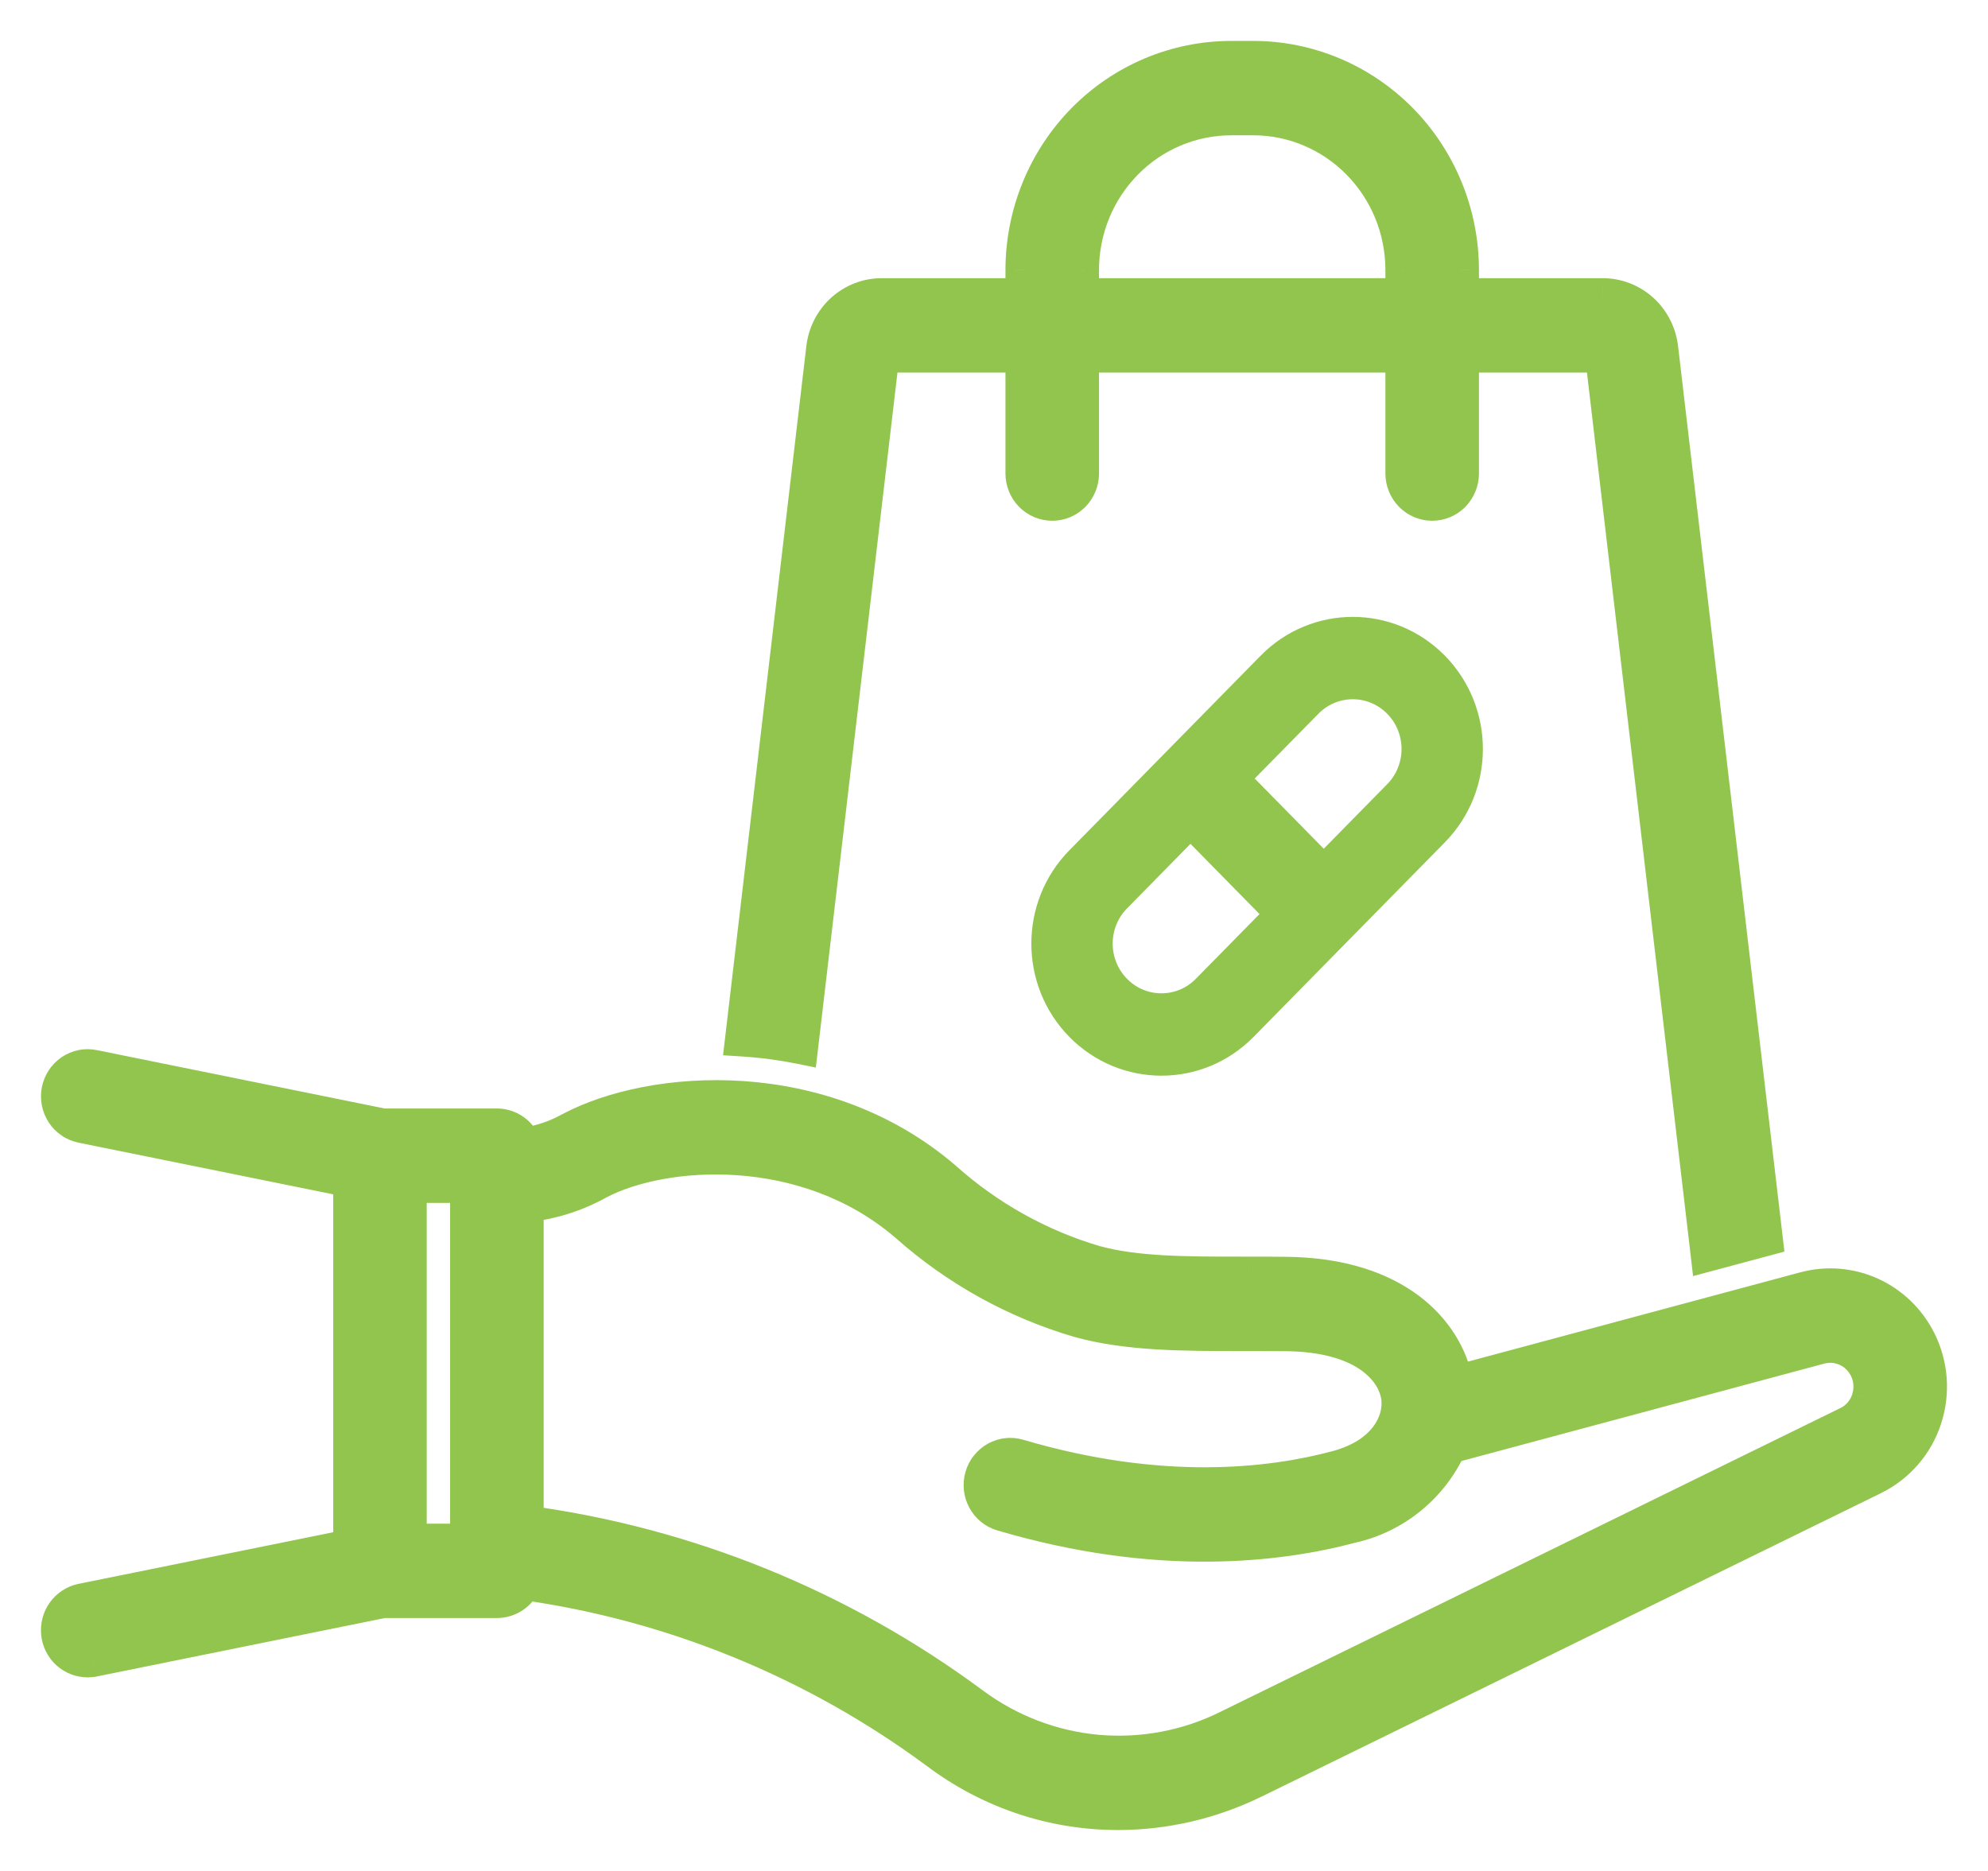 <svg width="34" height="32" viewBox="0 0 34 32" fill="none" xmlns="http://www.w3.org/2000/svg">
<path fill-rule="evenodd" clip-rule="evenodd" d="M17.496 6.072H15.082L13.693 17.9C13.365 17.834 13.034 17.79 12.701 17.769L14.089 5.952C14.118 5.705 14.235 5.478 14.418 5.313C14.601 5.148 14.837 5.057 15.082 5.058H17.496V4.614C17.498 3.655 17.874 2.735 18.542 2.058C19.21 1.381 20.114 1 21.058 1H21.433C22.376 1 23.28 1.381 23.948 2.058C24.616 2.735 24.992 3.655 24.994 4.614V5.058H27.408C27.653 5.057 27.889 5.148 28.072 5.313C28.255 5.478 28.372 5.705 28.401 5.952L30.19 21.184L29.214 21.446L27.408 6.072H24.994V8.101C24.994 8.235 24.941 8.364 24.847 8.459C24.753 8.554 24.627 8.607 24.494 8.607C24.362 8.607 24.235 8.554 24.142 8.459C24.048 8.364 23.995 8.235 23.994 8.101V6.072H18.496V8.101C18.495 8.235 18.442 8.364 18.349 8.459C18.255 8.554 18.128 8.607 17.996 8.607C17.864 8.607 17.737 8.554 17.643 8.459C17.549 8.364 17.497 8.235 17.496 8.101V6.072ZM19.248 2.775C18.768 3.263 18.497 3.924 18.496 4.614V5.058H23.994V4.614C23.993 3.924 23.722 3.263 23.242 2.775C22.762 2.288 22.111 2.014 21.433 2.014H21.058C20.379 2.014 19.728 2.288 19.248 2.775ZM31.996 22.144C32.347 22.303 32.634 22.579 32.81 22.926C32.914 23.131 32.976 23.354 32.994 23.584C33.011 23.813 32.983 24.044 32.911 24.262C32.839 24.481 32.725 24.682 32.575 24.855C32.426 25.027 32.243 25.168 32.039 25.267L21.45 30.456C20.725 30.813 19.93 30.999 19.124 31C18.008 31.002 16.92 30.637 16.024 29.959C13.938 28.418 11.511 27.425 8.957 27.067C8.919 27.159 8.855 27.236 8.773 27.291C8.691 27.346 8.596 27.375 8.498 27.375H6.548L1.598 28.379C1.565 28.386 1.532 28.389 1.499 28.389C1.375 28.389 1.256 28.342 1.164 28.258C1.072 28.173 1.015 28.057 1.002 27.932C0.99 27.806 1.024 27.681 1.098 27.58C1.172 27.479 1.28 27.409 1.402 27.384L5.999 26.452V20.182L1.402 19.249C1.337 19.236 1.276 19.21 1.222 19.173C1.168 19.136 1.121 19.089 1.085 19.033C1.048 18.978 1.023 18.916 1.01 18.85C0.998 18.785 0.998 18.718 1.011 18.652C1.024 18.587 1.049 18.525 1.086 18.47C1.122 18.414 1.169 18.367 1.223 18.33C1.278 18.293 1.339 18.267 1.403 18.255C1.468 18.242 1.534 18.242 1.598 18.255L6.548 19.259H8.498C8.599 19.259 8.698 19.291 8.781 19.349C8.865 19.408 8.928 19.491 8.964 19.587C9.246 19.548 9.518 19.456 9.766 19.317C11.154 18.583 14.053 18.36 16.153 20.167C16.898 20.832 17.778 21.322 18.73 21.602C19.425 21.794 20.305 21.794 21.243 21.793L21.265 21.793C21.297 21.793 21.328 21.793 21.361 21.793C21.571 21.793 21.784 21.793 22 21.796C23.885 21.816 24.727 22.783 24.895 23.655L30.881 22.048C31.252 21.951 31.646 21.984 31.996 22.144ZM7.998 20.274H6.998V26.36H7.998V20.274ZM31.825 24.185C31.887 24.114 31.934 24.031 31.963 23.941C32.003 23.82 32.01 23.691 31.983 23.567C31.957 23.442 31.898 23.328 31.813 23.234C31.727 23.141 31.619 23.073 31.499 23.037C31.379 23.001 31.252 22.999 31.131 23.03L24.786 24.734C24.629 25.074 24.398 25.374 24.109 25.609C23.821 25.844 23.483 26.008 23.122 26.09C21.857 26.43 19.791 26.67 17.14 25.887C17.077 25.869 17.018 25.838 16.967 25.796C16.916 25.755 16.873 25.703 16.842 25.645C16.81 25.586 16.79 25.522 16.783 25.456C16.776 25.389 16.782 25.322 16.8 25.258C16.818 25.194 16.849 25.134 16.89 25.083C16.931 25.031 16.982 24.987 17.039 24.955C17.097 24.923 17.16 24.903 17.225 24.896C17.29 24.889 17.356 24.895 17.419 24.914C19.851 25.631 21.724 25.416 22.867 25.109C23.672 24.893 23.977 24.348 23.923 23.904C23.862 23.408 23.319 22.824 21.989 22.81C21.777 22.808 21.567 22.808 21.361 22.808C21.329 22.808 21.297 22.808 21.265 22.808L21.258 22.808C20.249 22.808 19.296 22.809 18.468 22.581C17.375 22.262 16.364 21.702 15.507 20.941C13.779 19.455 11.336 19.631 10.229 20.216C9.848 20.428 9.43 20.56 8.998 20.604V26.049C11.753 26.42 14.373 27.484 16.621 29.146C17.247 29.614 17.988 29.899 18.763 29.969C19.538 30.039 20.317 29.892 21.015 29.543L31.605 24.354C31.689 24.313 31.764 24.256 31.825 24.185Z" fill="#92C54E"/>
<path d="M15.082 6.072V5.772H14.815L14.784 6.037L15.082 6.072ZM17.496 6.072H17.796V5.772H17.496V6.072ZM13.693 17.9L13.633 18.194L13.953 18.259L13.991 17.935L13.693 17.9ZM12.701 17.769L12.403 17.734L12.366 18.049L12.682 18.069L12.701 17.769ZM14.089 5.952L13.791 5.917L13.791 5.917L14.089 5.952ZM14.418 5.313L14.619 5.536L14.619 5.536L14.418 5.313ZM15.082 5.058L15.081 5.358H15.082V5.058ZM17.496 5.058V5.358H17.796V5.058H17.496ZM17.496 4.614L17.196 4.613V4.614H17.496ZM18.542 2.058L18.756 2.269L18.756 2.269L18.542 2.058ZM21.058 1L21.058 0.7L21.058 0.7L21.058 1ZM21.433 1L21.433 0.7H21.433V1ZM23.948 2.058L23.735 2.269L23.735 2.269L23.948 2.058ZM24.994 4.614L25.294 4.614L25.294 4.613L24.994 4.614ZM24.994 5.058H24.694V5.358H24.994V5.058ZM27.408 5.058L27.408 5.358L27.409 5.358L27.408 5.058ZM28.072 5.313L28.273 5.09L28.273 5.09L28.072 5.313ZM28.401 5.952L28.699 5.917L28.699 5.917L28.401 5.952ZM30.19 21.184L30.268 21.474L30.518 21.407L30.488 21.149L30.19 21.184ZM29.214 21.446L28.916 21.481L28.956 21.826L29.291 21.736L29.214 21.446ZM27.408 6.072L27.706 6.037L27.675 5.772H27.408V6.072ZM24.994 6.072V5.772H24.694V6.072H24.994ZM24.994 8.101L25.294 8.102V8.101H24.994ZM24.847 8.459L24.634 8.248L24.634 8.248L24.847 8.459ZM24.142 8.459L24.355 8.248L24.355 8.248L24.142 8.459ZM23.994 8.101L23.694 8.101L23.694 8.102L23.994 8.101ZM23.994 6.072H24.294V5.772H23.994V6.072ZM18.496 6.072V5.772H18.196V6.072H18.496ZM18.496 8.101L18.796 8.102V8.101H18.496ZM18.349 8.459L18.562 8.67L18.562 8.67L18.349 8.459ZM17.643 8.459L17.857 8.248L17.857 8.248L17.643 8.459ZM17.496 8.101L17.196 8.101L17.196 8.102L17.496 8.101ZM18.496 4.614L18.196 4.613V4.614H18.496ZM19.248 2.775L19.462 2.986L19.462 2.986L19.248 2.775ZM18.496 5.058H18.196V5.357H18.496V5.058ZM23.994 5.058V5.357H24.294V5.058H23.994ZM23.994 4.614H24.294L24.294 4.613L23.994 4.614ZM23.242 2.775L23.028 2.986L23.028 2.986L23.242 2.775ZM21.433 2.014L21.433 2.314L21.433 2.314L21.433 2.014ZM21.058 2.014L21.058 2.314H21.058V2.014ZM32.81 22.926L32.542 23.062L32.542 23.062L32.81 22.926ZM32.575 24.855L32.802 25.051L32.802 25.051L32.575 24.855ZM32.039 25.267L31.908 24.998L31.907 24.998L32.039 25.267ZM21.45 30.456L21.318 30.187L21.317 30.187L21.45 30.456ZM19.124 31L19.124 30.7L19.124 30.7L19.124 31ZM16.024 29.959L16.204 29.72L16.202 29.718L16.024 29.959ZM8.957 27.067L8.999 26.77L8.771 26.738L8.681 26.95L8.957 27.067ZM8.773 27.291L8.94 27.54L8.94 27.54L8.773 27.291ZM8.498 27.375L8.498 27.075H8.498V27.375ZM6.548 27.375V27.075H6.518L6.488 27.081L6.548 27.375ZM1.598 28.379L1.657 28.673L1.658 28.673L1.598 28.379ZM1.499 28.389L1.499 28.089L1.499 28.089L1.499 28.389ZM1.002 27.932L1.301 27.903L1.002 27.932ZM1.098 27.58L1.341 27.756L1.341 27.756L1.098 27.58ZM1.402 27.384L1.461 27.678L1.461 27.678L1.402 27.384ZM5.999 26.452L6.058 26.746L6.299 26.697V26.452H5.999ZM5.999 20.182H6.299V19.937L6.058 19.888L5.999 20.182ZM1.402 19.249L1.342 19.543L1.342 19.543L1.402 19.249ZM1.222 19.173L1.391 18.925L1.391 18.925L1.222 19.173ZM1.085 19.033L1.336 18.869L1.336 18.869L1.085 19.033ZM1.01 18.85L0.716 18.907L1.01 18.85ZM1.223 18.33L1.055 18.081L1.055 18.081L1.223 18.33ZM1.403 18.255L1.462 18.549L1.462 18.549L1.403 18.255ZM1.598 18.255L1.538 18.549L1.538 18.549L1.598 18.255ZM6.548 19.259L6.488 19.553L6.518 19.559H6.548V19.259ZM8.498 19.259L8.498 18.959H8.498V19.259ZM8.781 19.349L8.609 19.595L8.609 19.595L8.781 19.349ZM8.964 19.587L8.683 19.692L8.767 19.918L9.006 19.884L8.964 19.587ZM9.766 19.317L9.626 19.052L9.619 19.055L9.766 19.317ZM16.153 20.167L16.353 19.943L16.349 19.939L16.153 20.167ZM18.73 21.602L18.646 21.89L18.651 21.892L18.73 21.602ZM21.243 21.793L21.243 21.493L21.243 21.493L21.243 21.793ZM21.265 21.793L21.265 21.493L21.264 21.493L21.265 21.793ZM21.361 21.793L21.361 21.493L21.36 21.493L21.361 21.793ZM22 21.796L21.997 22.096L21.997 22.096L22 21.796ZM24.895 23.655L24.601 23.712L24.662 24.029L24.973 23.945L24.895 23.655ZM30.881 22.048L30.804 21.758L30.803 21.758L30.881 22.048ZM6.998 20.274V19.974H6.698V20.274H6.998ZM7.998 20.274H8.298V19.974H7.998V20.274ZM6.998 26.36H6.698V26.66H6.998V26.36ZM7.998 26.36V26.66H8.298V26.36H7.998ZM31.963 23.941L31.678 23.847L31.678 23.848L31.963 23.941ZM31.983 23.567L32.276 23.504L32.276 23.504L31.983 23.567ZM31.813 23.234L31.591 23.437L31.591 23.437L31.813 23.234ZM31.499 23.037L31.585 22.75L31.585 22.75L31.499 23.037ZM31.131 23.03L31.055 22.74L31.053 22.741L31.131 23.03ZM24.786 24.734L24.708 24.444L24.572 24.481L24.513 24.608L24.786 24.734ZM23.122 26.09L23.056 25.797L23.045 25.8L23.122 26.09ZM17.14 25.887L17.225 25.6L17.225 25.6L17.14 25.887ZM16.967 25.796L17.157 25.564L17.157 25.564L16.967 25.796ZM16.8 25.258L17.088 25.341L17.088 25.341L16.8 25.258ZM17.039 24.955L17.185 25.218L17.185 25.218L17.039 24.955ZM17.225 24.896L17.192 24.598L17.192 24.598L17.225 24.896ZM17.419 24.914L17.333 25.201L17.334 25.201L17.419 24.914ZM22.867 25.109L22.789 24.82L22.789 24.82L22.867 25.109ZM23.923 23.904L23.625 23.941L23.625 23.941L23.923 23.904ZM21.989 22.81L21.986 23.11L21.986 23.11L21.989 22.81ZM21.361 22.808L21.361 22.508L21.361 22.508L21.361 22.808ZM21.265 22.808L21.265 22.508L21.265 22.508L21.265 22.808ZM21.258 22.808L21.259 23.108L21.259 23.108L21.258 22.808ZM18.468 22.581L18.384 22.869L18.389 22.87L18.468 22.581ZM15.507 20.941L15.706 20.717L15.703 20.713L15.507 20.941ZM10.229 20.216L10.088 19.951L10.083 19.954L10.229 20.216ZM8.998 20.604L8.967 20.306L8.698 20.334V20.604H8.998ZM8.998 26.049H8.698V26.312L8.958 26.347L8.998 26.049ZM16.621 29.146L16.8 28.906L16.799 28.905L16.621 29.146ZM21.015 29.543L20.883 29.273L20.881 29.274L21.015 29.543ZM31.605 24.354L31.474 24.084L31.473 24.084L31.605 24.354ZM15.082 6.372H17.496V5.772H15.082V6.372ZM13.991 17.935L15.38 6.107L14.784 6.037L13.395 17.865L13.991 17.935ZM12.682 18.069C13.002 18.089 13.319 18.131 13.633 18.194L13.752 17.606C13.411 17.537 13.067 17.492 12.72 17.47L12.682 18.069ZM13.791 5.917L12.403 17.734L12.999 17.804L14.387 5.987L13.791 5.917ZM14.217 5.09C13.98 5.304 13.829 5.598 13.791 5.917L14.387 5.987C14.408 5.812 14.491 5.652 14.619 5.536L14.217 5.09ZM15.082 4.758C14.763 4.757 14.455 4.876 14.217 5.09L14.619 5.536C14.747 5.42 14.912 5.357 15.081 5.358L15.082 4.758ZM17.496 4.758H15.082V5.358H17.496V4.758ZM17.196 4.614V5.058H17.796V4.614H17.196ZM18.328 1.847C17.605 2.581 17.198 3.576 17.196 4.613L17.796 4.614C17.798 3.733 18.144 2.89 18.756 2.269L18.328 1.847ZM21.058 0.7C20.033 0.7 19.052 1.113 18.328 1.847L18.756 2.269C19.367 1.648 20.195 1.3 21.058 1.3L21.058 0.7ZM21.433 0.7H21.058V1.3H21.433V0.7ZM24.162 1.847C23.438 1.113 22.457 0.7 21.433 0.7L21.433 1.3C22.295 1.3 23.123 1.648 23.735 2.269L24.162 1.847ZM25.294 4.613C25.292 3.576 24.885 2.581 24.162 1.847L23.735 2.269C24.346 2.89 24.692 3.733 24.694 4.614L25.294 4.613ZM25.294 5.058V4.614H24.694V5.058H25.294ZM27.408 4.758H24.994V5.358H27.408V4.758ZM28.273 5.09C28.035 4.876 27.727 4.757 27.408 4.758L27.409 5.358C27.578 5.357 27.743 5.42 27.871 5.536L28.273 5.09ZM28.699 5.917C28.661 5.598 28.51 5.304 28.273 5.09L27.871 5.536C27.999 5.652 28.082 5.812 28.103 5.987L28.699 5.917ZM30.488 21.149L28.699 5.917L28.103 5.987L29.892 21.219L30.488 21.149ZM29.291 21.736L30.268 21.474L30.112 20.895L29.136 21.157L29.291 21.736ZM27.11 6.107L28.916 21.481L29.512 21.412L27.706 6.037L27.11 6.107ZM24.994 6.372H27.408V5.772H24.994V6.372ZM25.294 8.101V6.072H24.694V8.101H25.294ZM25.06 8.67C25.21 8.518 25.293 8.314 25.294 8.102L24.694 8.1C24.694 8.156 24.672 8.21 24.634 8.248L25.06 8.67ZM24.494 8.907C24.707 8.907 24.911 8.821 25.06 8.67L24.634 8.248C24.596 8.286 24.546 8.307 24.494 8.307V8.907ZM23.928 8.67C24.078 8.821 24.281 8.907 24.494 8.907V8.307C24.443 8.307 24.393 8.286 24.355 8.248L23.928 8.67ZM23.694 8.102C23.695 8.314 23.779 8.518 23.928 8.67L24.355 8.248C24.317 8.21 24.295 8.156 24.294 8.1L23.694 8.102ZM23.694 6.072V8.101H24.294V6.072H23.694ZM18.496 6.372H23.994V5.772H18.496V6.372ZM18.796 8.101V6.072H18.196V8.101H18.796ZM18.562 8.67C18.711 8.518 18.795 8.314 18.796 8.102L18.196 8.1C18.195 8.156 18.173 8.21 18.135 8.248L18.562 8.67ZM17.996 8.907C18.209 8.907 18.413 8.821 18.562 8.67L18.135 8.248C18.097 8.286 18.047 8.307 17.996 8.307V8.907ZM17.43 8.67C17.579 8.821 17.783 8.907 17.996 8.907V8.307C17.945 8.307 17.895 8.286 17.857 8.248L17.43 8.67ZM17.196 8.102C17.197 8.314 17.28 8.518 17.43 8.67L17.857 8.248C17.819 8.21 17.796 8.156 17.796 8.1L17.196 8.102ZM17.196 6.072V8.101H17.796V6.072H17.196ZM18.796 4.614C18.797 4.002 19.037 3.417 19.462 2.986L19.034 2.565C18.498 3.109 18.197 3.845 18.196 4.613L18.796 4.614ZM18.796 5.058V4.614H18.196V5.058H18.796ZM23.994 4.758H18.496V5.357H23.994V4.758ZM23.694 4.614V5.058H24.294V4.614H23.694ZM23.028 2.986C23.453 3.417 23.693 4.002 23.694 4.614L24.294 4.613C24.293 3.845 23.992 3.109 23.456 2.565L23.028 2.986ZM21.433 2.314C22.03 2.314 22.604 2.555 23.028 2.986L23.456 2.565C22.92 2.021 22.192 1.714 21.433 1.714L21.433 2.314ZM21.058 2.314H21.433V1.714H21.058V2.314ZM19.462 2.986C19.886 2.555 20.46 2.314 21.058 2.314L21.058 1.714C20.298 1.714 19.571 2.021 19.034 2.565L19.462 2.986ZM33.077 22.791C32.871 22.384 32.534 22.059 32.121 21.871L31.872 22.417C32.16 22.548 32.397 22.775 32.542 23.062L33.077 22.791ZM33.293 23.561C33.272 23.292 33.199 23.03 33.077 22.79L32.542 23.062C32.628 23.231 32.68 23.416 32.694 23.607L33.293 23.561ZM33.196 24.356C33.28 24.1 33.313 23.83 33.293 23.561L32.694 23.607C32.709 23.797 32.686 23.988 32.626 24.169L33.196 24.356ZM32.802 25.051C32.978 24.849 33.112 24.612 33.196 24.356L32.626 24.169C32.567 24.349 32.472 24.516 32.349 24.658L32.802 25.051ZM32.171 25.537C32.412 25.419 32.626 25.254 32.802 25.051L32.349 24.658C32.225 24.8 32.075 24.916 31.908 24.998L32.171 25.537ZM21.582 30.726L32.172 25.537L31.907 24.998L21.318 30.187L21.582 30.726ZM19.125 31.3C19.976 31.299 20.816 31.102 21.582 30.725L21.317 30.187C20.633 30.524 19.884 30.699 19.124 30.7L19.125 31.3ZM15.843 30.198C16.791 30.915 17.942 31.302 19.125 31.3L19.124 30.7C18.073 30.701 17.049 30.358 16.204 29.72L15.843 30.198ZM8.916 27.364C11.419 27.715 13.8 28.689 15.845 30.2L16.202 29.718C14.076 28.148 11.602 27.135 8.999 26.77L8.916 27.364ZM8.94 27.54C9.071 27.453 9.172 27.329 9.234 27.184L8.681 26.95C8.665 26.988 8.639 27.02 8.606 27.041L8.94 27.54ZM8.498 27.674C8.655 27.675 8.809 27.628 8.94 27.54L8.606 27.041C8.574 27.063 8.536 27.075 8.498 27.075L8.498 27.674ZM6.548 27.674H8.498V27.075H6.548V27.674ZM1.658 28.673L6.608 27.669L6.488 27.081L1.538 28.085L1.658 28.673ZM1.5 28.689C1.553 28.689 1.605 28.684 1.657 28.673L1.538 28.085C1.525 28.088 1.512 28.089 1.499 28.089L1.5 28.689ZM0.961 28.479C1.108 28.614 1.3 28.689 1.5 28.689L1.499 28.089C1.451 28.089 1.404 28.071 1.367 28.037L0.961 28.479ZM0.704 27.961C0.723 28.159 0.814 28.344 0.961 28.479L1.367 28.037C1.33 28.003 1.306 27.955 1.301 27.903L0.704 27.961ZM0.856 27.403C0.738 27.564 0.685 27.763 0.704 27.961L1.301 27.903C1.296 27.85 1.31 27.798 1.341 27.756L0.856 27.403ZM1.342 27.09C1.147 27.13 0.973 27.242 0.856 27.403L1.341 27.756C1.371 27.715 1.414 27.688 1.461 27.678L1.342 27.09ZM5.939 26.158L1.342 27.09L1.461 27.678L6.058 26.746L5.939 26.158ZM5.699 20.182V26.452H6.299V20.182H5.699ZM1.342 19.543L5.939 20.476L6.058 19.888L1.461 18.955L1.342 19.543ZM1.053 19.421C1.14 19.481 1.238 19.522 1.342 19.543L1.462 18.955C1.437 18.95 1.413 18.94 1.391 18.925L1.053 19.421ZM0.834 19.198C0.891 19.286 0.966 19.362 1.053 19.421L1.391 18.925C1.369 18.911 1.35 18.892 1.336 18.869L0.834 19.198ZM0.716 18.907C0.736 19.011 0.776 19.109 0.834 19.198L1.336 18.869C1.321 18.846 1.31 18.82 1.305 18.793L0.716 18.907ZM0.716 18.594C0.696 18.698 0.696 18.804 0.716 18.907L1.305 18.793C1.3 18.766 1.3 18.738 1.305 18.71L0.716 18.594ZM0.835 18.304C0.777 18.392 0.737 18.491 0.716 18.594L1.305 18.71C1.31 18.683 1.321 18.657 1.336 18.635L0.835 18.304ZM1.055 18.081C0.968 18.141 0.893 18.216 0.835 18.304L1.336 18.635C1.351 18.612 1.37 18.593 1.392 18.578L1.055 18.081ZM1.344 17.96C1.241 17.981 1.143 18.022 1.055 18.081L1.392 18.578C1.413 18.564 1.437 18.554 1.462 18.549L1.344 17.96ZM1.658 17.961C1.554 17.94 1.448 17.939 1.344 17.96L1.462 18.549C1.487 18.544 1.513 18.544 1.538 18.549L1.658 17.961ZM6.608 18.965L1.658 17.961L1.538 18.549L6.488 19.553L6.608 18.965ZM8.498 18.959H6.548V19.559H8.498V18.959ZM8.954 19.104C8.821 19.01 8.662 18.959 8.498 18.959L8.498 19.559C8.537 19.559 8.576 19.572 8.609 19.595L8.954 19.104ZM9.246 19.483C9.189 19.33 9.087 19.198 8.954 19.104L8.609 19.595C8.642 19.618 8.668 19.652 8.683 19.692L9.246 19.483ZM9.619 19.055C9.403 19.177 9.167 19.256 8.923 19.29L9.006 19.884C9.324 19.84 9.632 19.736 9.913 19.578L9.619 19.055ZM16.349 19.939C15.241 18.986 13.925 18.572 12.713 18.49C11.505 18.408 10.376 18.655 9.626 19.052L9.907 19.582C10.544 19.245 11.559 19.013 12.672 19.089C13.781 19.163 14.965 19.541 15.958 20.394L16.349 19.939ZM18.815 21.315C17.906 21.047 17.065 20.579 16.353 19.943L15.954 20.391C16.732 21.085 17.651 21.597 18.646 21.89L18.815 21.315ZM21.243 21.493C20.291 21.494 19.457 21.491 18.81 21.313L18.651 21.892C19.393 22.096 20.319 22.094 21.243 22.093L21.243 21.493ZM21.264 21.493L21.243 21.493L21.243 22.093L21.265 22.093L21.264 21.493ZM21.36 21.493C21.328 21.493 21.296 21.493 21.265 21.493V22.093C21.297 22.093 21.329 22.093 21.361 22.093L21.36 21.493ZM22.003 21.496C21.785 21.493 21.57 21.493 21.361 21.493L21.361 22.093C21.571 22.093 21.782 22.093 21.997 22.096L22.003 21.496ZM25.19 23.598C24.99 22.563 24.005 21.517 22.003 21.496L21.997 22.096C23.765 22.114 24.464 23.003 24.601 23.712L25.19 23.598ZM30.803 21.758L24.818 23.366L24.973 23.945L30.958 22.338L30.803 21.758ZM32.121 21.871C31.707 21.683 31.243 21.643 30.804 21.758L30.957 22.338C31.262 22.258 31.584 22.286 31.872 22.417L32.121 21.871ZM6.998 20.574H7.998V19.974H6.998V20.574ZM7.298 26.36V20.274H6.698V26.36H7.298ZM7.998 26.06H6.998V26.66H7.998V26.06ZM7.698 20.274V26.36H8.298V20.274H7.698ZM31.678 23.848C31.661 23.9 31.634 23.948 31.599 23.988L32.052 24.381C32.14 24.28 32.207 24.161 32.248 24.034L31.678 23.848ZM31.69 23.629C31.705 23.702 31.701 23.777 31.678 23.847L32.248 24.034C32.304 23.863 32.314 23.68 32.276 23.504L31.69 23.629ZM31.591 23.437C31.64 23.49 31.674 23.557 31.69 23.629L32.276 23.504C32.239 23.328 32.155 23.165 32.034 23.032L31.591 23.437ZM31.413 23.325C31.481 23.345 31.542 23.383 31.591 23.437L32.034 23.032C31.913 22.899 31.758 22.801 31.585 22.75L31.413 23.325ZM31.206 23.321C31.274 23.303 31.346 23.305 31.413 23.325L31.585 22.75C31.413 22.698 31.23 22.695 31.055 22.74L31.206 23.321ZM24.864 25.024L31.209 23.32L31.053 22.741L24.708 24.444L24.864 25.024ZM24.299 25.841C24.623 25.577 24.883 25.241 25.058 24.86L24.513 24.608C24.376 24.908 24.172 25.17 23.92 25.376L24.299 25.841ZM23.189 26.383C23.595 26.291 23.975 26.105 24.299 25.841L23.92 25.376C23.667 25.582 23.372 25.726 23.056 25.797L23.189 26.383ZM17.055 26.175C19.766 26.976 21.888 26.732 23.2 26.38L23.045 25.8C21.825 26.127 19.817 26.365 17.225 25.6L17.055 26.175ZM16.778 26.029C16.86 26.096 16.954 26.145 17.055 26.175L17.225 25.6C17.2 25.592 17.177 25.58 17.157 25.564L16.778 26.029ZM16.578 25.787C16.628 25.88 16.696 25.962 16.778 26.029L17.157 25.564C17.136 25.547 17.119 25.526 17.106 25.502L16.578 25.787ZM16.485 25.488C16.496 25.593 16.528 25.694 16.578 25.787L17.106 25.502C17.093 25.478 17.084 25.451 17.081 25.423L16.485 25.488ZM16.512 25.176C16.483 25.277 16.474 25.383 16.485 25.488L17.081 25.423C17.078 25.396 17.081 25.368 17.088 25.341L16.512 25.176ZM16.655 24.897C16.589 24.979 16.541 25.074 16.512 25.176L17.088 25.341C17.096 25.314 17.109 25.29 17.125 25.268L16.655 24.897ZM16.893 24.693C16.801 24.745 16.72 24.814 16.655 24.897L17.125 25.268C17.142 25.247 17.163 25.23 17.185 25.218L16.893 24.693ZM17.192 24.598C17.087 24.609 16.986 24.642 16.893 24.693L17.185 25.218C17.208 25.205 17.233 25.197 17.258 25.194L17.192 24.598ZM17.505 24.626C17.404 24.596 17.297 24.586 17.192 24.598L17.258 25.194C17.283 25.191 17.309 25.194 17.333 25.201L17.505 24.626ZM22.789 24.82C21.693 25.114 19.877 25.326 17.504 24.626L17.334 25.201C19.825 25.937 21.755 25.719 22.945 25.399L22.789 24.82ZM23.625 23.941C23.657 24.202 23.486 24.632 22.789 24.82L22.944 25.399C23.858 25.154 24.298 24.494 24.221 23.867L23.625 23.941ZM21.986 23.11C23.242 23.123 23.59 23.659 23.625 23.941L24.221 23.867C24.133 23.157 23.396 22.525 21.993 22.51L21.986 23.11ZM21.361 23.108C21.568 23.108 21.776 23.108 21.986 23.11L21.993 22.51C21.778 22.508 21.567 22.508 21.361 22.508L21.361 23.108ZM21.265 23.108C21.297 23.108 21.329 23.108 21.361 23.108L21.361 22.508C21.329 22.508 21.297 22.508 21.265 22.508V23.108ZM21.259 23.108L21.266 23.108L21.265 22.508L21.258 22.508L21.259 23.108ZM18.389 22.87C19.263 23.111 20.26 23.108 21.259 23.108L21.258 22.508C20.238 22.509 19.328 22.507 18.548 22.292L18.389 22.87ZM15.308 21.165C16.197 21.956 17.248 22.538 18.384 22.869L18.552 22.293C17.502 21.987 16.53 21.449 15.706 20.717L15.308 21.165ZM10.369 20.481C10.864 20.22 11.693 20.035 12.614 20.101C13.529 20.166 14.506 20.476 15.311 21.168L15.703 20.713C14.78 19.92 13.672 19.575 12.656 19.502C11.647 19.431 10.701 19.627 10.089 19.951L10.369 20.481ZM9.029 20.903C9.501 20.854 9.959 20.71 10.375 20.478L10.083 19.954C9.738 20.146 9.358 20.266 8.967 20.306L9.029 20.903ZM9.298 26.049V20.604H8.698V26.049H9.298ZM16.799 28.905C14.511 27.213 11.843 26.129 9.038 25.752L8.958 26.347C11.662 26.71 14.235 27.755 16.442 29.387L16.799 28.905ZM18.79 29.671C18.071 29.606 17.383 29.341 16.8 28.906L16.441 29.386C17.112 29.888 17.906 30.193 18.736 30.268L18.79 29.671ZM20.881 29.274C20.232 29.599 19.509 29.735 18.79 29.671L18.736 30.268C19.567 30.343 20.401 30.185 21.149 29.811L20.881 29.274ZM31.473 24.084L20.883 29.273L21.147 29.812L31.737 24.623L31.473 24.084ZM31.599 23.988C31.564 24.029 31.521 24.061 31.474 24.084L31.735 24.624C31.856 24.565 31.964 24.483 32.052 24.381L31.599 23.988Z" fill="#92C54E"/>
<path fill-rule="evenodd" clip-rule="evenodd" d="M22.406 12.067L19.133 15.396C18.729 15.806 18.729 16.471 19.133 16.882C19.537 17.292 20.191 17.292 20.594 16.882L23.867 13.553C24.271 13.143 24.271 12.478 23.867 12.067C23.463 11.657 22.809 11.657 22.406 12.067ZM18.432 14.683C17.641 15.487 17.641 16.791 18.432 17.595C19.223 18.399 20.505 18.399 21.296 17.595L24.568 14.267C25.359 13.462 25.359 12.159 24.568 11.354C23.777 10.55 22.495 10.55 21.704 11.354L18.432 14.683Z" fill="#92C54E" stroke="#92C54E" stroke-width="0.4"/>
<rect width="2.89" height="1.167" transform="matrix(0.701 0.713 -0.701 0.713 21.061 13.196)" fill="#92C54E" stroke="#92C54E" stroke-width="0.4"/>
</svg>
